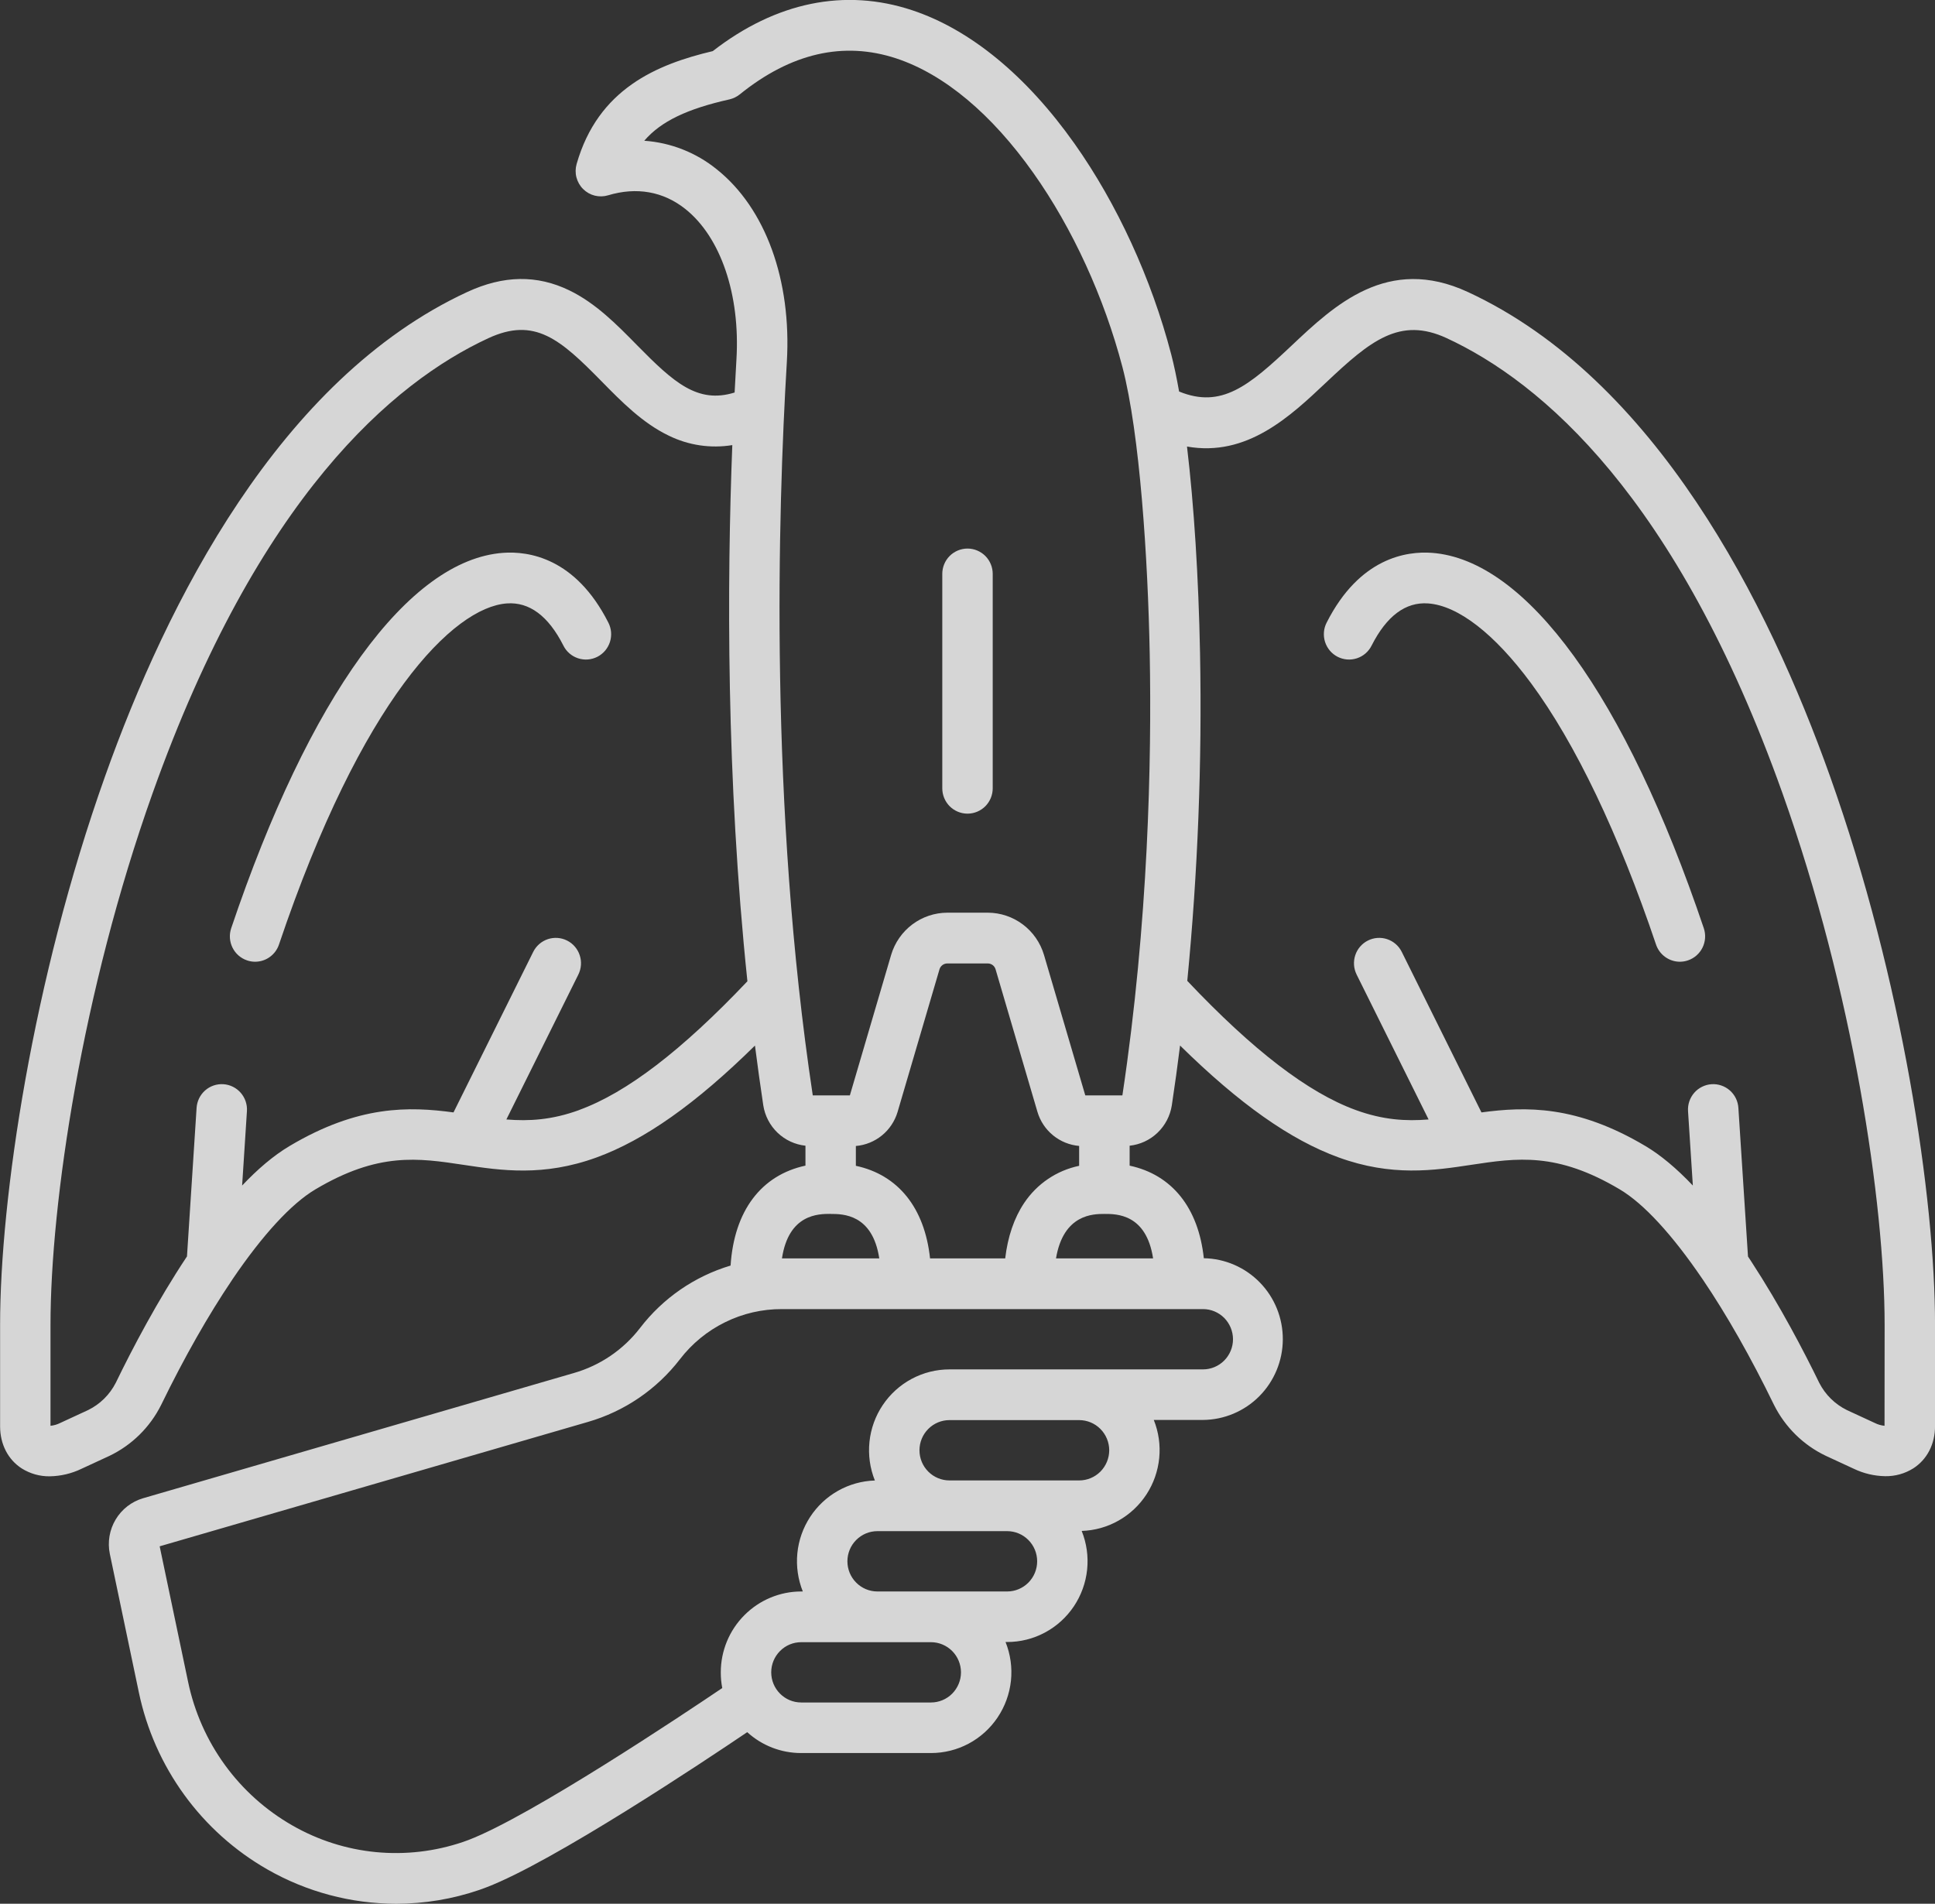 <svg width="62" height="61" viewBox="0 0 62 61" fill="none" xmlns="http://www.w3.org/2000/svg">
<rect x="0" y="0" width="62" height="61" fill="#333333" stroke="none"/>
<g clip-path="url(#clip0_328_2488)">
<path d="M31 26.071C31.214 26.071 31.42 25.985 31.572 25.833C31.723 25.68 31.808 25.474 31.808 25.258V18.389C31.808 18.174 31.723 17.967 31.572 17.815C31.42 17.663 31.214 17.577 31 17.577C30.786 17.577 30.58 17.663 30.428 17.815C30.277 17.967 30.192 18.174 30.192 18.389V25.258C30.192 25.474 30.277 25.68 30.428 25.833C30.58 25.985 30.786 26.071 31 26.071Z" fill="white" fill-opacity="0.8"/>
<path d="M58.633 24.864C56.661 19.328 53.047 12.144 47.034 9.357C44.467 8.167 42.758 9.778 41.386 11.072C40.014 12.366 39.136 13.1 37.78 12.545C37.7 12.095 37.616 11.694 37.526 11.35C36.892 8.924 35.791 6.528 34.429 4.603C32.887 2.424 31.088 0.945 29.227 0.328C27.069 -0.388 24.863 0.066 22.838 1.638C21.043 2.062 19.163 2.85 18.476 5.254C18.436 5.395 18.433 5.543 18.47 5.684C18.507 5.826 18.58 5.954 18.684 6.057C18.787 6.16 18.916 6.233 19.056 6.268C19.197 6.303 19.345 6.3 19.484 6.258C20.398 5.983 21.254 6.135 21.96 6.697C23.094 7.6 23.719 9.443 23.597 11.509C23.577 11.843 23.557 12.2 23.538 12.577C22.349 12.946 21.582 12.25 20.417 11.066C19.765 10.402 19.091 9.716 18.244 9.305C17.204 8.801 16.133 8.818 14.969 9.357C8.953 12.144 5.339 19.328 3.37 24.864C1.044 31.392 0.003 38.402 0.003 42.452V45.702C0.003 46.275 0.256 46.768 0.697 47.052C0.967 47.221 1.279 47.309 1.596 47.304C1.946 47.298 2.291 47.217 2.607 47.065L3.502 46.651C4.222 46.307 4.806 45.732 5.163 45.017C5.908 43.487 6.681 42.13 7.431 41.02C7.442 41.005 7.452 40.99 7.462 40.972C8.413 39.575 9.327 38.573 10.102 38.112C12.121 36.911 13.393 37.104 14.866 37.326C16.057 37.505 17.408 37.708 19.115 37.087C20.655 36.525 22.29 35.373 24.19 33.502C24.272 34.142 24.361 34.781 24.457 35.42C24.51 35.755 24.671 36.063 24.915 36.296C25.159 36.529 25.473 36.675 25.808 36.711V37.349C24.389 37.655 23.523 38.798 23.409 40.551C22.258 40.895 21.243 41.594 20.509 42.55C19.974 43.246 19.231 43.752 18.389 43.994L4.583 48.007C4.216 48.115 3.902 48.359 3.705 48.689C3.508 49.019 3.441 49.412 3.519 49.789L4.449 54.227C4.697 55.412 5.192 56.53 5.903 57.509C6.613 58.487 7.521 59.302 8.569 59.901C9.826 60.62 11.248 60.999 12.695 61C13.602 61 14.502 60.85 15.361 60.556C15.441 60.528 15.518 60.5 15.589 60.472C17.724 59.656 22.542 56.45 23.942 55.502C24.416 55.934 25.032 56.172 25.671 56.171H29.828C30.25 56.171 30.665 56.068 31.038 55.869C31.41 55.67 31.728 55.383 31.964 55.031C32.2 54.68 32.347 54.276 32.392 53.854C32.436 53.433 32.377 53.007 32.219 52.613H32.269C32.691 52.614 33.107 52.51 33.479 52.311C33.852 52.112 34.17 51.824 34.406 51.473C34.642 51.121 34.789 50.717 34.833 50.295C34.877 49.873 34.817 49.447 34.659 49.054C35.074 49.041 35.479 48.928 35.84 48.723C36.202 48.519 36.509 48.23 36.736 47.881C36.963 47.532 37.102 47.133 37.143 46.718C37.184 46.303 37.124 45.885 36.969 45.498H38.544C39.222 45.493 39.871 45.22 40.35 44.738C40.829 44.255 41.1 43.602 41.103 42.921C41.107 42.239 40.844 41.583 40.37 41.096C39.896 40.608 39.25 40.328 38.572 40.316C38.399 38.696 37.548 37.639 36.195 37.35V36.711C36.53 36.675 36.844 36.53 37.088 36.296C37.332 36.063 37.493 35.755 37.546 35.421C37.644 34.775 37.732 34.135 37.811 33.501C39.713 35.372 41.347 36.524 42.888 37.085C44.595 37.707 45.946 37.505 47.137 37.324C48.611 37.102 49.882 36.91 51.901 38.111C52.676 38.572 53.59 39.574 54.541 40.971C54.551 40.986 54.561 41.001 54.572 41.016C55.323 42.126 56.096 43.482 56.84 45.013C57.197 45.728 57.781 46.304 58.501 46.647L59.396 47.061C59.712 47.213 60.056 47.295 60.407 47.3C60.724 47.305 61.036 47.218 61.306 47.048C61.747 46.764 62.001 46.272 62.001 45.698V42.448C62.003 38.401 60.959 31.392 58.633 24.864ZM22.964 5.424C22.302 4.888 21.492 4.569 20.643 4.51C21.181 3.882 22.032 3.485 23.372 3.185C23.492 3.157 23.605 3.103 23.702 3.025C25.343 1.7 27.029 1.313 28.722 1.873C30.254 2.381 31.772 3.651 33.113 5.546C34.365 7.314 35.377 9.524 35.965 11.764C36.523 13.897 36.782 17.917 36.839 20.969C36.902 24.345 36.8 29.53 35.963 35.098H34.774L33.45 30.595C33.334 30.206 33.097 29.864 32.773 29.621C32.45 29.378 32.057 29.246 31.653 29.244H30.351C29.947 29.246 29.555 29.378 29.231 29.621C28.908 29.864 28.67 30.205 28.554 30.594L27.231 35.098H26.042C24.648 25.852 24.922 16.416 25.211 11.607C25.368 8.981 24.529 6.67 22.964 5.424ZM32.817 38.544C32.496 39.022 32.289 39.626 32.208 40.321H29.8C29.627 38.701 28.776 37.644 27.423 37.355V36.72C27.729 36.694 28.02 36.576 28.258 36.382C28.496 36.188 28.671 35.926 28.759 35.631L30.103 31.057C30.119 31.003 30.152 30.957 30.196 30.923C30.241 30.89 30.295 30.872 30.35 30.871H31.652C31.708 30.872 31.762 30.89 31.806 30.923C31.85 30.957 31.883 31.003 31.899 31.057L33.242 35.629C33.33 35.924 33.504 36.186 33.743 36.38C33.981 36.574 34.272 36.692 34.577 36.718V37.355C33.858 37.505 33.227 37.931 32.817 38.544ZM18.561 35.567C17.684 35.887 16.953 35.929 16.225 35.87L18.531 31.227C18.578 31.131 18.607 31.027 18.614 30.921C18.622 30.814 18.608 30.707 18.574 30.606C18.541 30.505 18.488 30.411 18.418 30.331C18.349 30.25 18.264 30.184 18.169 30.137C18.074 30.089 17.971 30.061 17.865 30.053C17.759 30.046 17.652 30.059 17.552 30.093C17.451 30.127 17.358 30.18 17.278 30.25C17.198 30.32 17.132 30.405 17.085 30.5L14.531 35.644C13.115 35.453 11.489 35.405 9.276 36.722C8.76 37.029 8.25 37.467 7.758 37.987L7.912 35.603C7.926 35.388 7.854 35.177 7.713 35.015C7.571 34.853 7.372 34.754 7.158 34.74C6.944 34.726 6.733 34.798 6.572 34.94C6.411 35.083 6.313 35.283 6.299 35.498L5.991 40.258C5.044 41.682 4.245 43.204 3.709 44.309C3.516 44.688 3.205 44.994 2.824 45.181L1.929 45.595C1.832 45.644 1.726 45.675 1.618 45.685V42.456C1.618 38.545 2.629 31.759 4.89 25.414C8.274 15.915 12.607 12.243 15.647 10.837C17.134 10.148 17.952 10.872 19.269 12.212C19.918 12.873 20.589 13.556 21.428 13.959C22.059 14.269 22.77 14.375 23.464 14.262C23.294 18.644 23.266 24.92 23.948 31.442C21.846 33.658 20.083 35.01 18.561 35.565V35.567ZM26.614 38.897C27.002 38.897 27.956 38.897 28.173 40.321H25.055C25.272 38.895 26.227 38.895 26.614 38.895V38.897ZM30.791 53.585C30.791 53.841 30.689 54.087 30.509 54.268C30.329 54.449 30.084 54.551 29.83 54.551H25.672C25.417 54.551 25.173 54.45 24.993 54.268C24.812 54.087 24.711 53.841 24.711 53.585C24.711 53.329 24.812 53.083 24.993 52.902C25.173 52.72 25.417 52.619 25.672 52.619H29.83C30.084 52.619 30.328 52.721 30.508 52.901C30.689 53.082 30.79 53.327 30.791 53.583V53.585ZM32.271 50.994H28.113C27.858 50.994 27.614 50.892 27.434 50.711C27.253 50.529 27.152 50.284 27.152 50.027C27.152 49.771 27.253 49.525 27.434 49.344C27.614 49.163 27.858 49.061 28.113 49.061H32.271C32.526 49.061 32.77 49.163 32.95 49.344C33.131 49.525 33.232 49.771 33.232 50.027C33.232 50.284 33.131 50.529 32.95 50.711C32.77 50.892 32.526 50.994 32.271 50.994ZM35.541 46.47C35.54 46.726 35.439 46.971 35.259 47.153C35.078 47.334 34.834 47.436 34.579 47.436H30.422C30.168 47.436 29.923 47.334 29.743 47.153C29.562 46.972 29.461 46.726 29.461 46.47C29.461 46.213 29.562 45.968 29.743 45.786C29.923 45.605 30.168 45.503 30.422 45.503H34.579C34.834 45.504 35.078 45.605 35.258 45.786C35.438 45.967 35.54 46.212 35.541 46.468V46.47ZM39.507 42.912C39.507 43.168 39.405 43.414 39.225 43.595C39.045 43.776 38.8 43.878 38.545 43.878H30.422C30.001 43.878 29.585 43.982 29.213 44.181C28.84 44.38 28.522 44.668 28.286 45.019C28.05 45.37 27.903 45.775 27.859 46.197C27.815 46.618 27.874 47.045 28.032 47.438C27.618 47.451 27.212 47.564 26.851 47.768C26.489 47.972 26.182 48.261 25.955 48.61C25.728 48.959 25.588 49.358 25.548 49.773C25.508 50.188 25.568 50.607 25.723 50.994H25.672C24.989 50.994 24.334 51.268 23.851 51.754C23.367 52.239 23.095 52.898 23.095 53.585C23.094 53.754 23.11 53.922 23.142 54.088C21.935 54.904 17.019 58.188 15.013 58.956C14.959 58.976 14.899 58.998 14.836 59.02C13.938 59.325 12.987 59.436 12.044 59.345C11.101 59.254 10.188 58.962 9.366 58.49C8.518 58.005 7.781 57.345 7.206 56.553C6.631 55.761 6.229 54.855 6.028 53.896L5.116 49.547L18.837 45.562C20.007 45.224 21.039 44.521 21.785 43.554C22.17 43.052 22.666 42.645 23.233 42.367C23.799 42.087 24.423 41.944 25.054 41.946H38.546C38.801 41.946 39.045 42.048 39.225 42.228C39.404 42.409 39.506 42.654 39.507 42.91V42.912ZM36.946 40.321H33.836C34.074 38.897 35.04 38.897 35.387 38.897C35.774 38.895 36.728 38.895 36.946 40.319V40.321ZM60.383 45.685C60.274 45.675 60.168 45.644 60.071 45.595L59.176 45.181C58.795 44.994 58.484 44.688 58.291 44.309C57.809 43.319 57.04 41.839 56.107 40.411C56.074 40.363 56.041 40.311 56.008 40.261L55.7 35.498C55.693 35.392 55.666 35.288 55.619 35.192C55.572 35.096 55.507 35.011 55.427 34.94C55.347 34.87 55.254 34.816 55.154 34.782C55.053 34.747 54.947 34.733 54.841 34.74C54.735 34.747 54.632 34.775 54.537 34.822C54.441 34.869 54.356 34.934 54.286 35.015C54.145 35.177 54.073 35.388 54.087 35.603L54.241 37.987C53.718 37.436 53.212 37.013 52.723 36.722C50.512 35.407 48.884 35.454 47.468 35.644L44.914 30.5C44.867 30.405 44.801 30.32 44.721 30.25C44.641 30.18 44.548 30.127 44.447 30.093C44.347 30.059 44.24 30.046 44.134 30.053C44.029 30.061 43.925 30.089 43.83 30.137C43.735 30.184 43.651 30.25 43.581 30.331C43.511 30.411 43.458 30.505 43.425 30.606C43.391 30.707 43.378 30.814 43.385 30.921C43.392 31.027 43.421 31.131 43.468 31.227L45.774 35.87C45.046 35.929 44.315 35.887 43.438 35.567C41.914 35.011 40.147 33.655 38.042 31.429C38.38 27.944 38.517 24.441 38.451 20.94C38.404 18.495 38.256 16.177 38.033 14.308C39.955 14.649 41.34 13.342 42.488 12.258C43.905 10.92 44.85 10.138 46.354 10.835C49.393 12.243 53.726 15.915 57.111 25.412C59.372 31.758 60.386 38.544 60.386 42.454L60.383 45.685Z" fill="white" fill-opacity="0.8"/>
<path d="M45.877 17.714C45.072 17.656 43.564 17.867 42.51 19.945C42.46 20.04 42.43 20.144 42.421 20.251C42.412 20.358 42.424 20.465 42.456 20.568C42.489 20.67 42.541 20.765 42.61 20.847C42.679 20.929 42.764 20.996 42.859 21.045C42.954 21.093 43.058 21.123 43.164 21.131C43.271 21.139 43.378 21.126 43.48 21.092C43.581 21.059 43.675 21.005 43.755 20.935C43.836 20.864 43.902 20.779 43.95 20.682C44.43 19.736 45.039 19.282 45.761 19.335C46.721 19.405 47.892 20.313 49.057 21.892C50.479 23.818 51.862 26.713 53.061 30.264C53.115 30.425 53.218 30.564 53.355 30.663C53.493 30.762 53.657 30.816 53.826 30.816C53.914 30.816 54.002 30.801 54.086 30.772C54.289 30.703 54.456 30.556 54.551 30.363C54.646 30.17 54.661 29.947 54.592 29.742C52.088 22.319 48.912 17.936 45.877 17.714Z" fill="white" fill-opacity="0.8"/>
<path d="M16.122 17.714C13.088 17.936 9.911 22.319 7.408 29.742C7.339 29.947 7.354 30.17 7.449 30.363C7.544 30.556 7.711 30.703 7.914 30.772C7.997 30.801 8.085 30.816 8.173 30.816C8.342 30.816 8.507 30.763 8.644 30.664C8.782 30.565 8.885 30.425 8.939 30.264C11.592 22.397 14.53 19.46 16.239 19.335C16.961 19.282 17.57 19.736 18.05 20.682C18.097 20.779 18.163 20.864 18.244 20.935C18.325 21.005 18.419 21.059 18.52 21.092C18.621 21.126 18.729 21.139 18.835 21.131C18.942 21.123 19.045 21.093 19.141 21.045C19.236 20.996 19.32 20.929 19.39 20.847C19.459 20.765 19.511 20.67 19.544 20.568C19.576 20.465 19.588 20.358 19.579 20.251C19.57 20.144 19.539 20.04 19.49 19.945C18.436 17.867 16.928 17.656 16.122 17.714Z" fill="white" fill-opacity="0.8"/>
</g>
<defs>
<clipPath id="clip0_328_2488">
<rect width="62" height="61" fill="white"/>
</clipPath>
</defs>
</svg>
